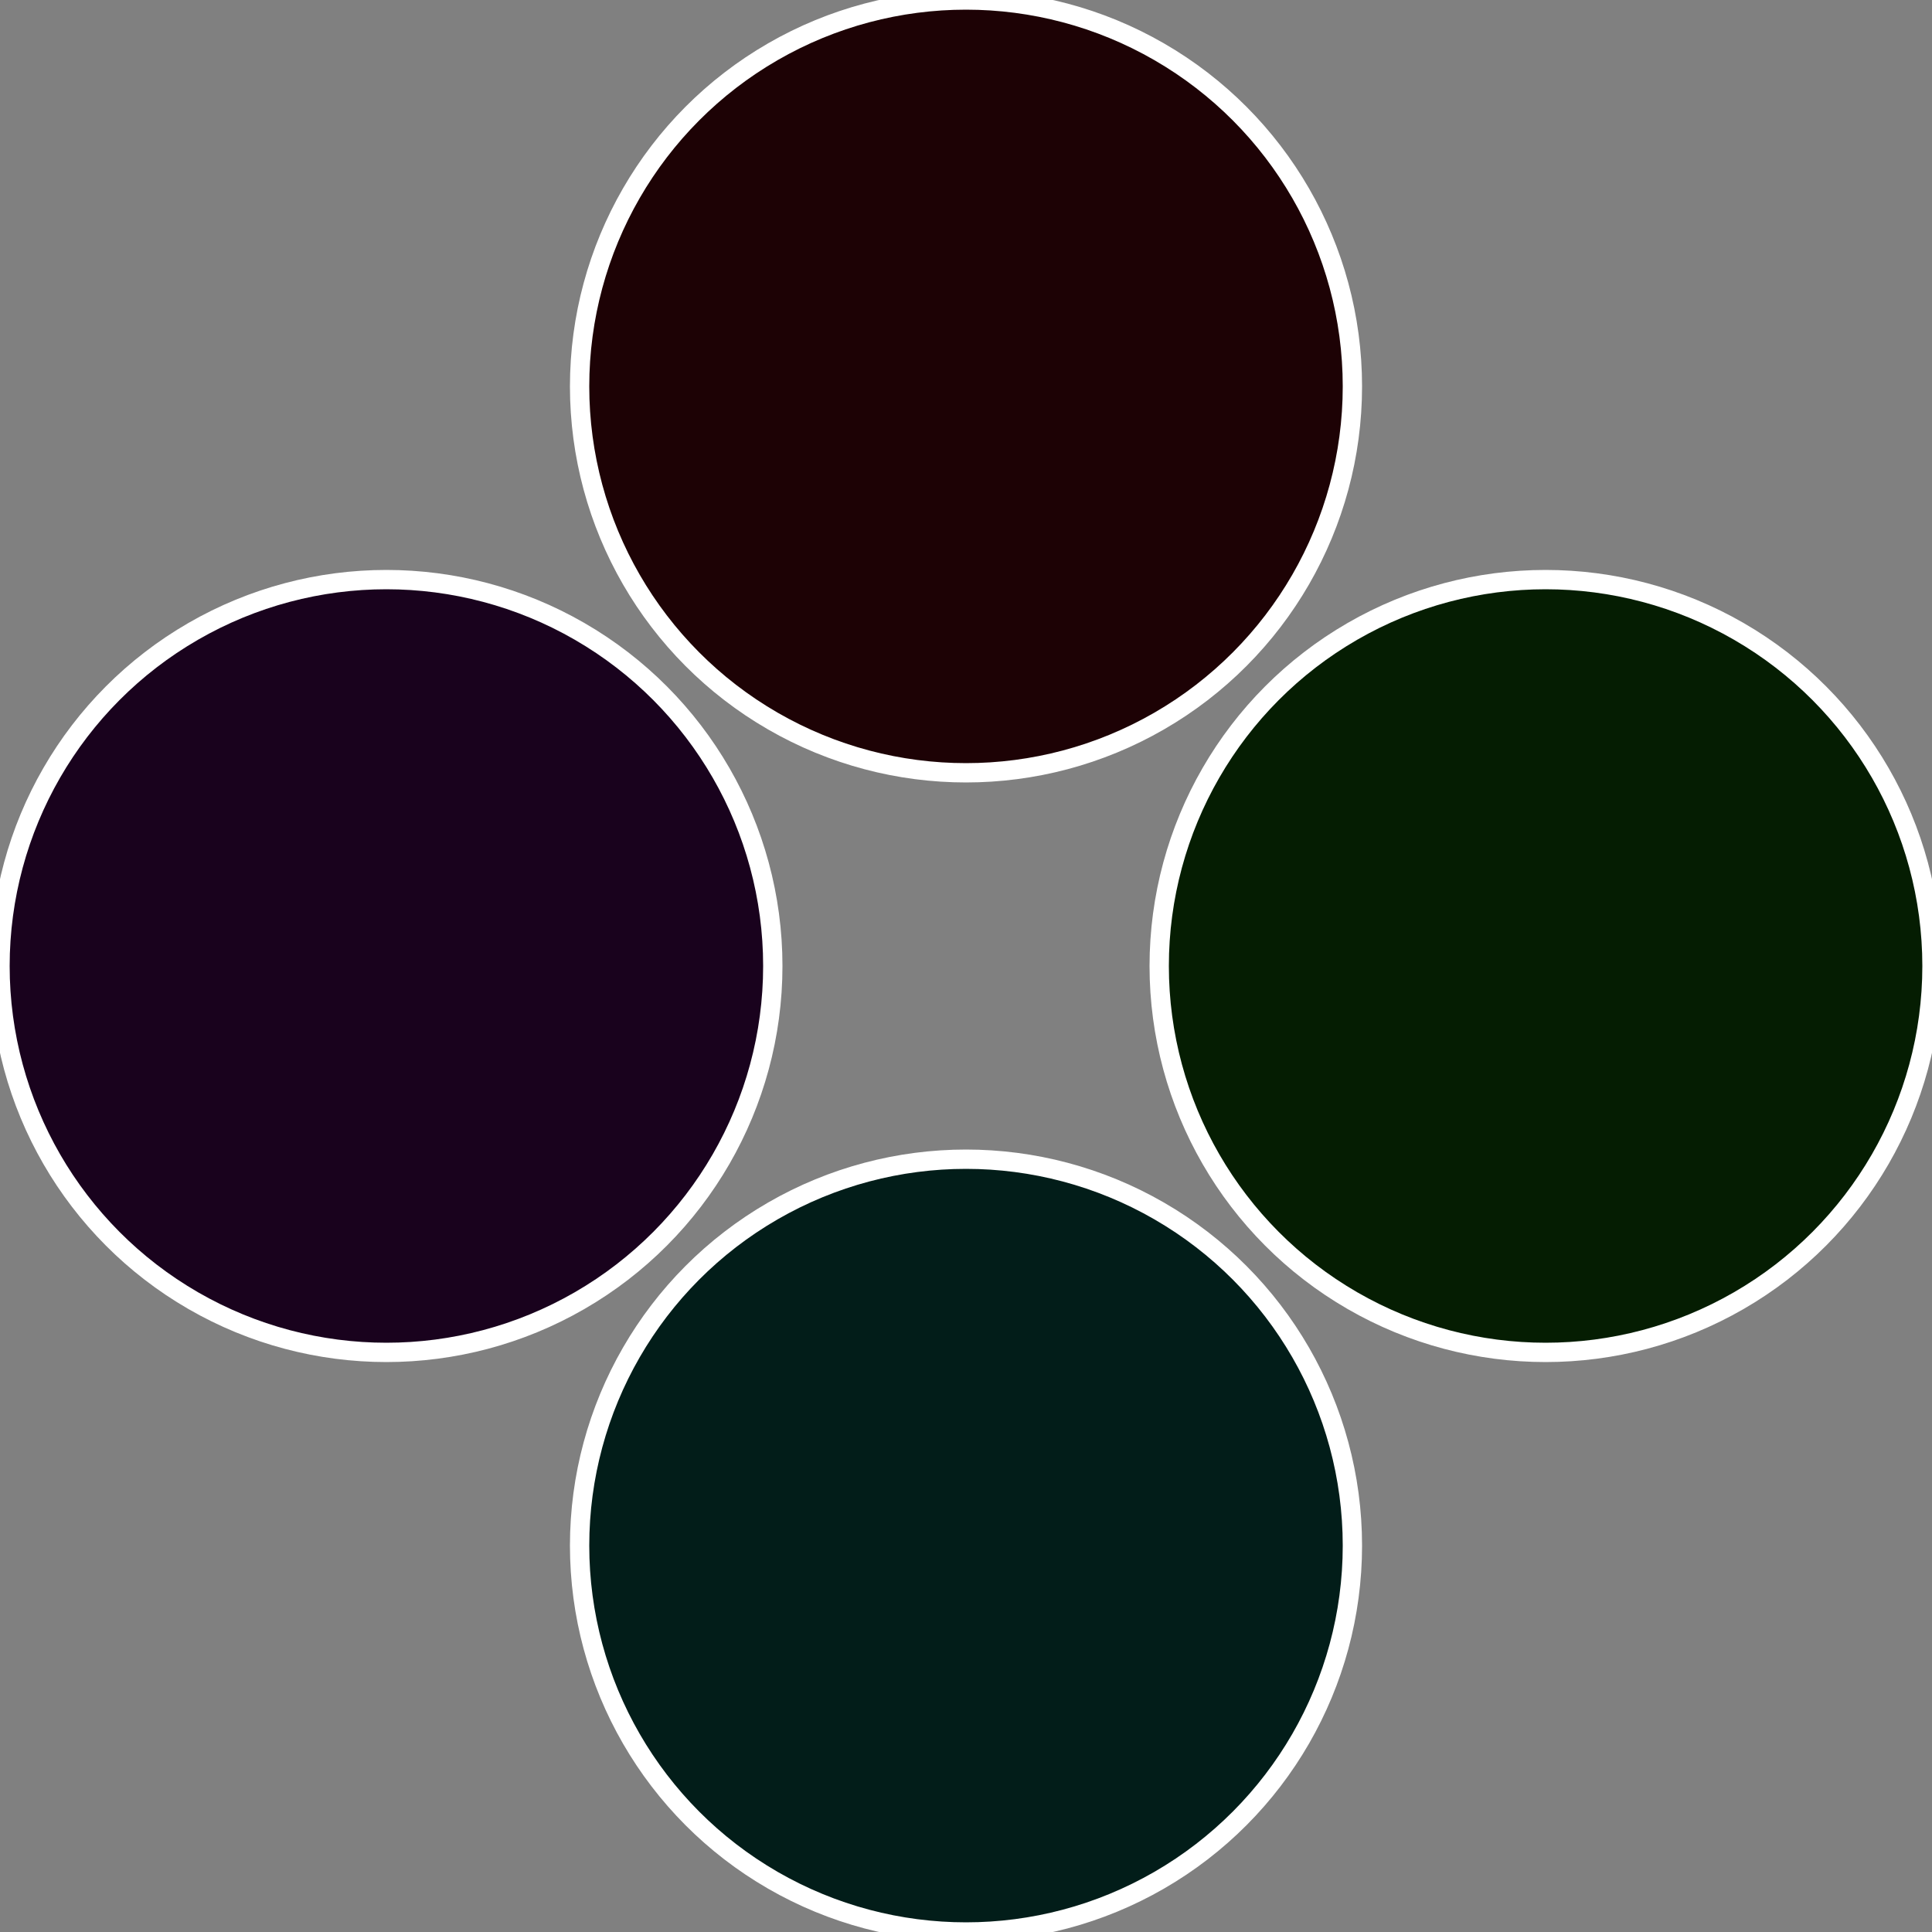 <?xml version="1.0" standalone="no"?>
<svg width="500" height="500" viewBox="-1 -1 2 2" xmlns="http://www.w3.org/2000/svg">
 
                <rect x="-1" y="-1" width="2" height="2" fill="#808080" stroke="none"/>
 
                <circle cx="0.6" cy="0" r="0.4" fill="#051d02" stroke="#fff" stroke-width="1%" />
             
                <circle cx="3.6739403974421E-17" cy="0.6" r="0.4" fill="#021d19" stroke="#fff" stroke-width="1%" />
             
                <circle cx="-0.6" cy="7.3478807948841E-17" r="0.4" fill="#19021d" stroke="#fff" stroke-width="1%" />
             
                <circle cx="-1.1021821192326E-16" cy="-0.6" r="0.4" fill="#1d0205" stroke="#fff" stroke-width="1%" />
            </svg>
